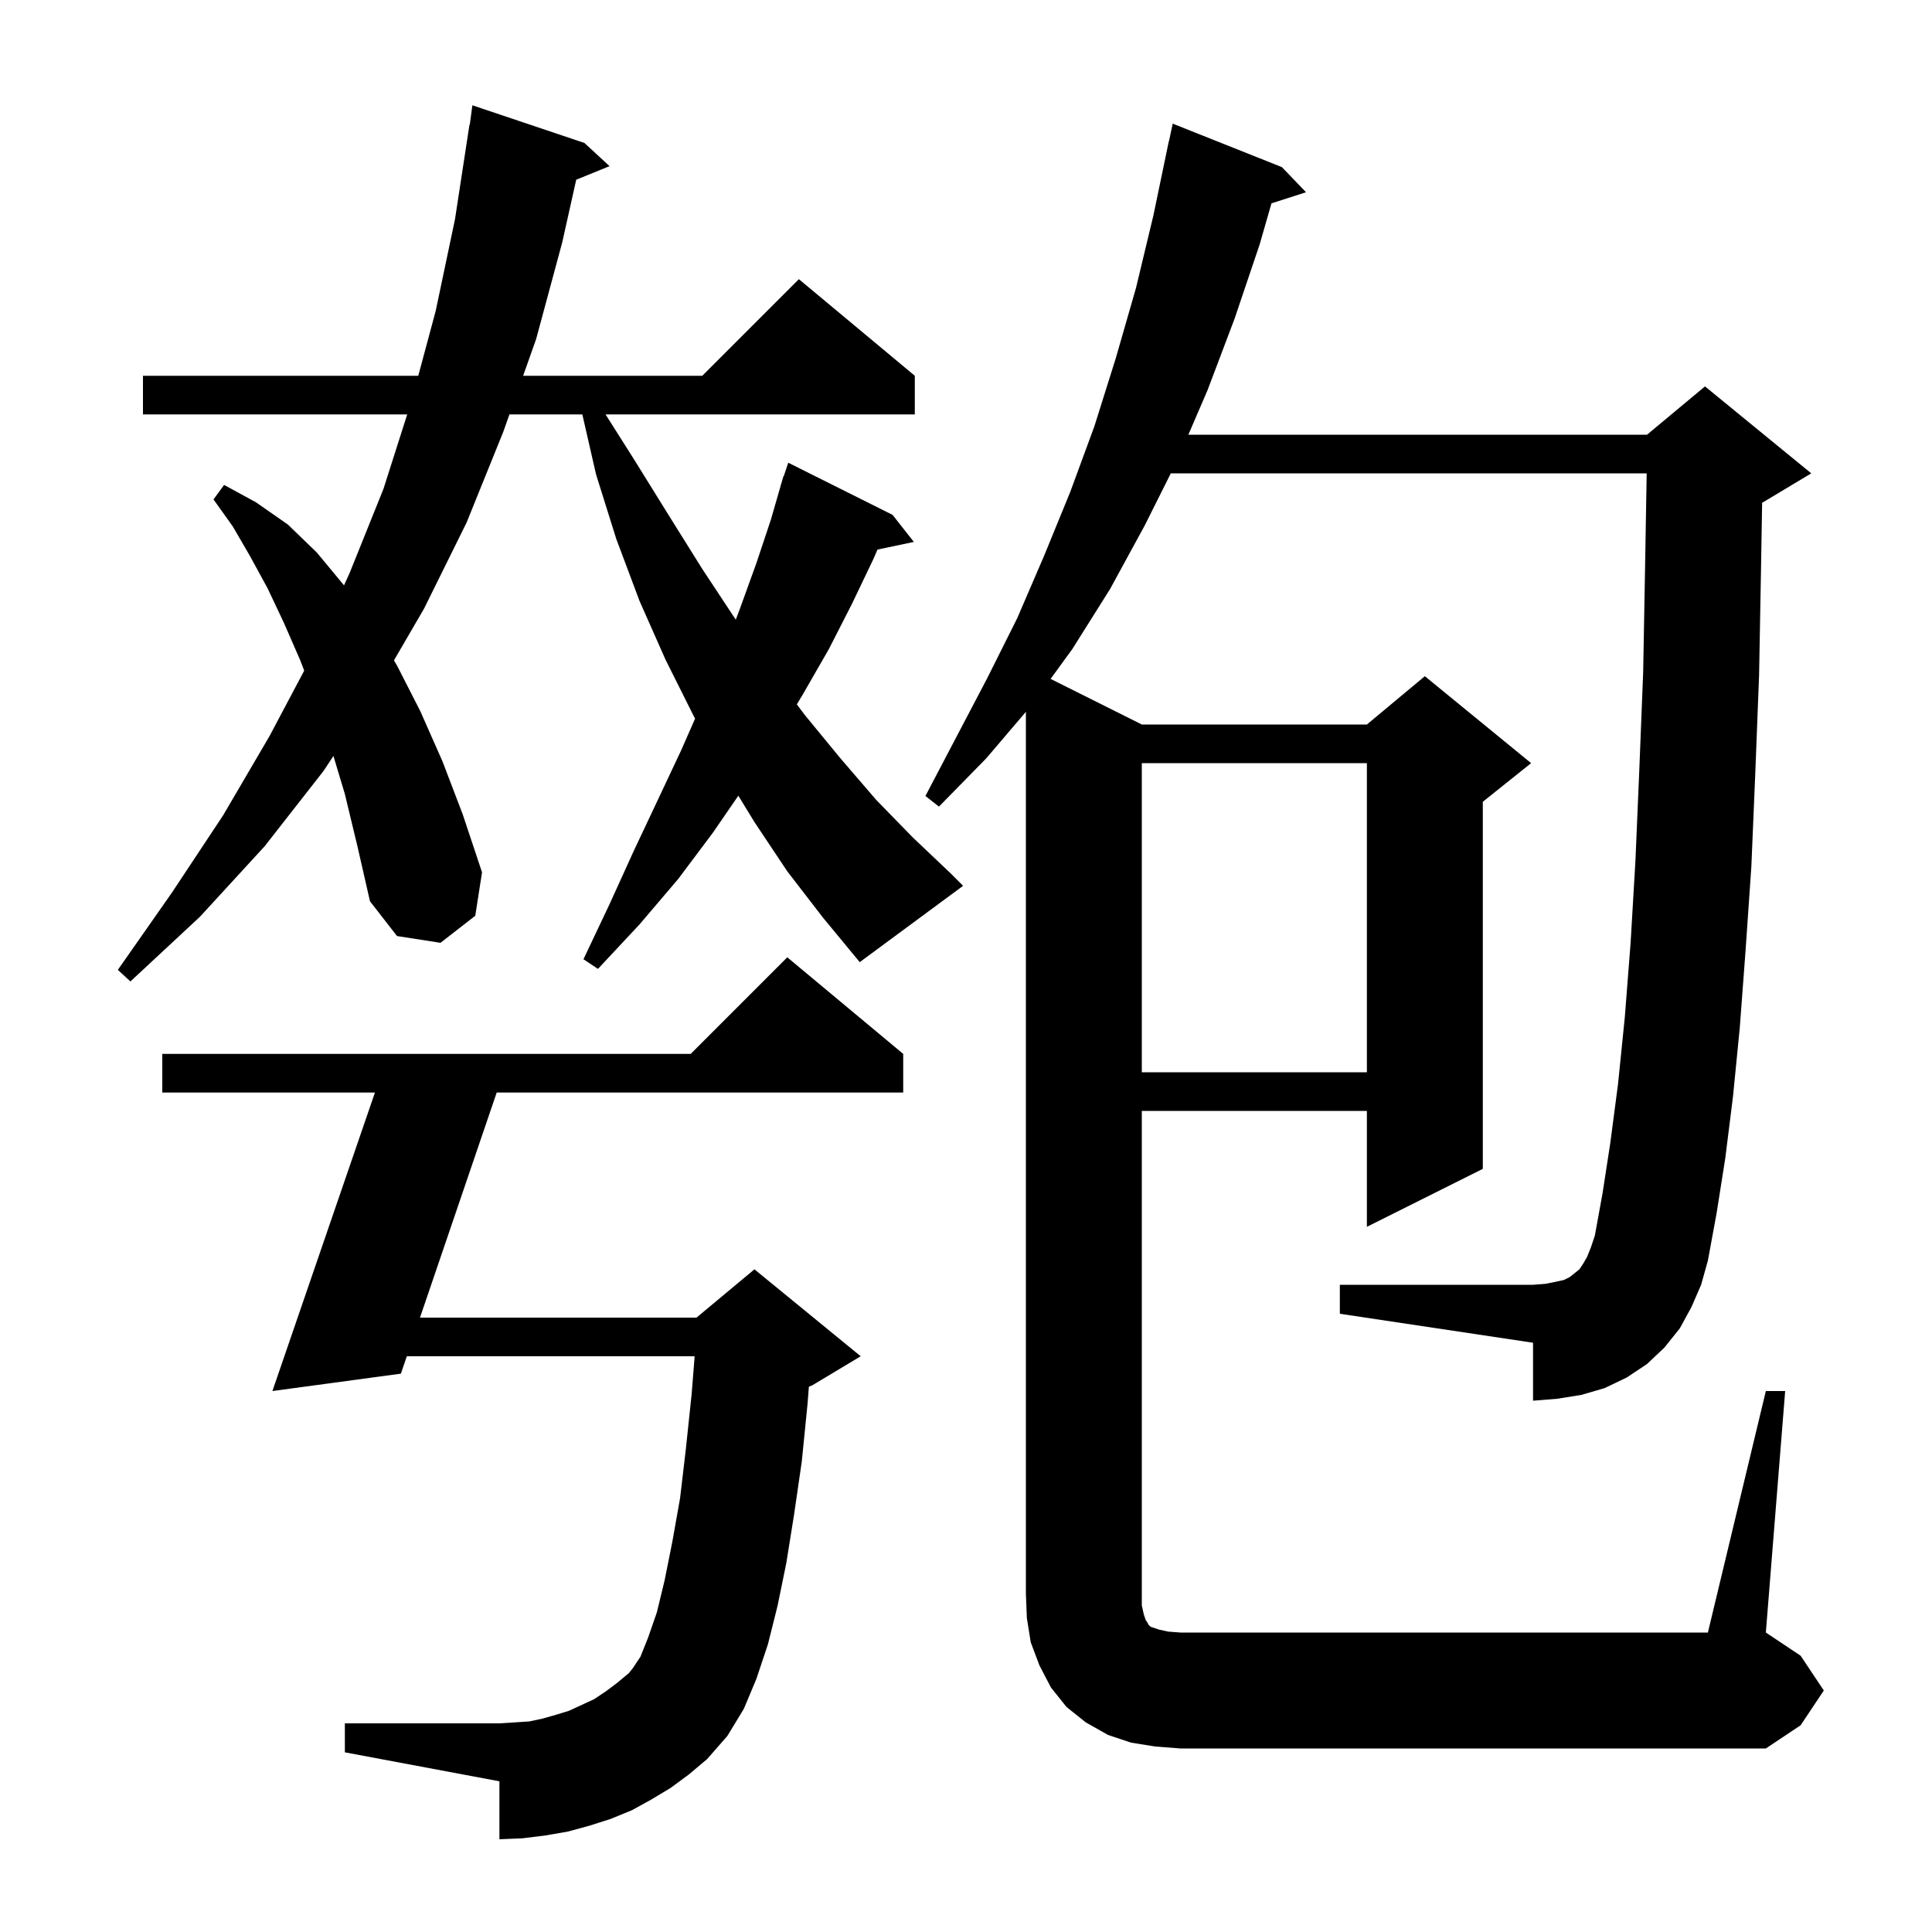 <svg xmlns="http://www.w3.org/2000/svg" xmlns:xlink="http://www.w3.org/1999/xlink" version="1.1" baseProfile="full" viewBox="0 0 200 200" width="200" height="200"><g fill="currentColor"><path d="M 69.4 185.1 L 67.4 186.3 L 65.4 187.4 L 63.2 188.3 L 61.0 189.0 L 58.8 189.6 L 56.5 190.0 L 54.1 190.3 L 51.7 190.4 L 51.7 184.4 L 35.7 181.4 L 35.7 178.4 L 51.7 178.4 L 53.3 178.3 L 54.8 178.2 L 56.2 177.9 L 57.6 177.5 L 58.9 177.1 L 61.5 175.9 L 62.7 175.1 L 63.9 174.2 L 65.1 173.2 L 65.5 172.7 L 66.3 171.5 L 67.1 169.5 L 68.0 166.9 L 68.8 163.6 L 69.6 159.6 L 70.4 155.1 L 71.0 150.0 L 71.6 144.3 L 71.91 140.4 L 42.114 140.4 L 41.5 142.2 L 28.2 144.0 L 38.813 113.1 L 16.8 113.1 L 16.8 109.1 L 71.5 109.1 L 81.5 99.1 L 93.5 109.1 L 93.5 113.1 L 51.418 113.1 L 43.477 136.4 L 72.1 136.4 L 78.1 131.4 L 89.1 140.4 L 84.1 143.4 L 83.734 143.552 L 83.6 145.3 L 83.0 151.3 L 82.2 156.8 L 81.4 161.8 L 80.5 166.2 L 79.5 170.2 L 78.3 173.8 L 77.0 176.9 L 75.3 179.7 L 73.2 182.1 L 71.3 183.7 Z M 182.8 144.0 L 184.8 144.0 L 182.8 169.0 L 186.4 171.4 L 188.8 175.0 L 186.4 178.6 L 182.8 181.0 L 122.2 181.0 L 119.6 180.8 L 117.1 180.4 L 114.7 179.6 L 112.4 178.3 L 110.4 176.7 L 108.8 174.7 L 107.6 172.4 L 106.7 170.0 L 106.3 167.5 L 106.2 165.0 L 106.2 73.687 L 102.1 78.5 L 97.2 83.5 L 95.8 82.4 L 102.2 70.2 L 105.3 64.0 L 108.1 57.5 L 110.8 50.9 L 113.3 44.1 L 115.5 37.1 L 117.6 29.8 L 119.4 22.3 L 121.0 14.6 L 121.014 14.603 L 121.4 12.8 L 132.7 17.3 L 135.2 19.9 L 131.622 21.05 L 130.4 25.3 L 127.8 33.0 L 125.0 40.4 L 123.019 45.0 L 170.5 45.0 L 176.5 40.0 L 187.5 49.0 L 182.5 52.0 L 182.415 52.035 L 182.3 58.9 L 182.1 69.9 L 181.7 80.2 L 181.3 89.7 L 180.7 98.4 L 180.1 106.4 L 179.4 113.5 L 178.6 119.9 L 177.7 125.6 L 176.8 130.5 L 176.1 133.0 L 175.1 135.3 L 173.9 137.5 L 172.3 139.5 L 170.5 141.2 L 168.4 142.6 L 166.1 143.7 L 163.7 144.4 L 161.2 144.8 L 158.7 145.0 L 158.7 139.0 L 138.7 136.0 L 138.7 133.0 L 158.7 133.0 L 160.0 132.9 L 161.0 132.7 L 161.9 132.5 L 162.5 132.2 L 163.5 131.4 L 163.9 130.8 L 164.3 130.1 L 164.7 129.1 L 165.1 127.9 L 165.9 123.5 L 166.7 118.3 L 167.5 112.2 L 168.2 105.3 L 168.8 97.6 L 169.3 89.1 L 169.7 79.7 L 170.1 69.6 L 170.3 58.6 L 170.464 49.0 L 121.2 49.0 L 118.5 54.4 L 114.9 61.0 L 111.0 67.2 L 108.757 70.278 L 118.2 75.0 L 141.5 75.0 L 147.5 70.0 L 158.5 79.0 L 153.5 83.0 L 153.5 121.0 L 141.5 127.0 L 141.5 115.0 L 118.2 115.0 L 118.2 166.2 L 118.4 167.1 L 118.6 167.7 L 118.8 168.0 L 118.9 168.2 L 119.1 168.4 L 120.0 168.7 L 120.9 168.9 L 122.2 169.0 L 176.8 169.0 Z M 118.2 79.0 L 118.2 111.0 L 141.5 111.0 L 141.5 79.0 Z M 81.5 90.2 L 78.1 85.1 L 76.432 82.371 L 73.8 86.2 L 70.2 91.0 L 66.2 95.7 L 61.9 100.3 L 60.4 99.3 L 63.1 93.6 L 65.6 88.1 L 68.1 82.8 L 70.5 77.7 L 71.956 74.391 L 71.8 74.1 L 68.9 68.3 L 66.2 62.2 L 63.8 55.8 L 61.7 49.1 L 60.283 42.9 L 52.737 42.9 L 52.1 44.7 L 48.3 54.1 L 43.9 63.0 L 40.782 68.362 L 41.1 68.9 L 43.5 73.6 L 45.8 78.8 L 47.9 84.3 L 49.9 90.3 L 49.2 94.8 L 45.6 97.6 L 41.1 96.9 L 38.3 93.3 L 37.0 87.6 L 35.7 82.2 L 34.517 78.256 L 33.5 79.8 L 27.4 87.6 L 20.7 94.9 L 13.5 101.6 L 12.2 100.4 L 17.8 92.4 L 23.1 84.4 L 27.9 76.2 L 31.491 69.426 L 31.1 68.4 L 29.4 64.5 L 27.7 60.9 L 25.9 57.6 L 24.1 54.5 L 22.1 51.7 L 23.2 50.2 L 26.5 52.0 L 29.8 54.3 L 32.8 57.2 L 35.613 60.595 L 36.2 59.3 L 39.7 50.6 L 42.154 42.9 L 14.8 42.9 L 14.8 38.9 L 43.299 38.9 L 45.1 32.2 L 47.1 22.7 L 48.6 12.9 L 48.633 12.905 L 48.9 10.9 L 60.5 14.8 L 63.1 17.2 L 59.65 18.605 L 58.2 25.1 L 55.5 35.1 L 54.154 38.9 L 72.7 38.9 L 82.7 28.9 L 94.7 38.9 L 94.7 42.9 L 62.687 42.9 L 65.6 47.5 L 69.2 53.3 L 72.7 58.9 L 76.168 64.152 L 76.6 63.0 L 78.3 58.3 L 79.8 53.8 L 80.81 50.303 L 80.8 50.3 L 80.883 50.05 L 81.1 49.3 L 81.13 49.311 L 81.6 47.9 L 92.4 53.3 L 94.6 56.1 L 90.838 56.892 L 90.4 57.9 L 88.2 62.5 L 85.8 67.2 L 83.1 71.9 L 82.487 72.915 L 83.3 74.0 L 87.0 78.5 L 90.7 82.8 L 94.5 86.7 L 98.4 90.4 L 99.7 91.7 L 89.0 99.6 L 85.2 95.0 Z "/></g></svg>